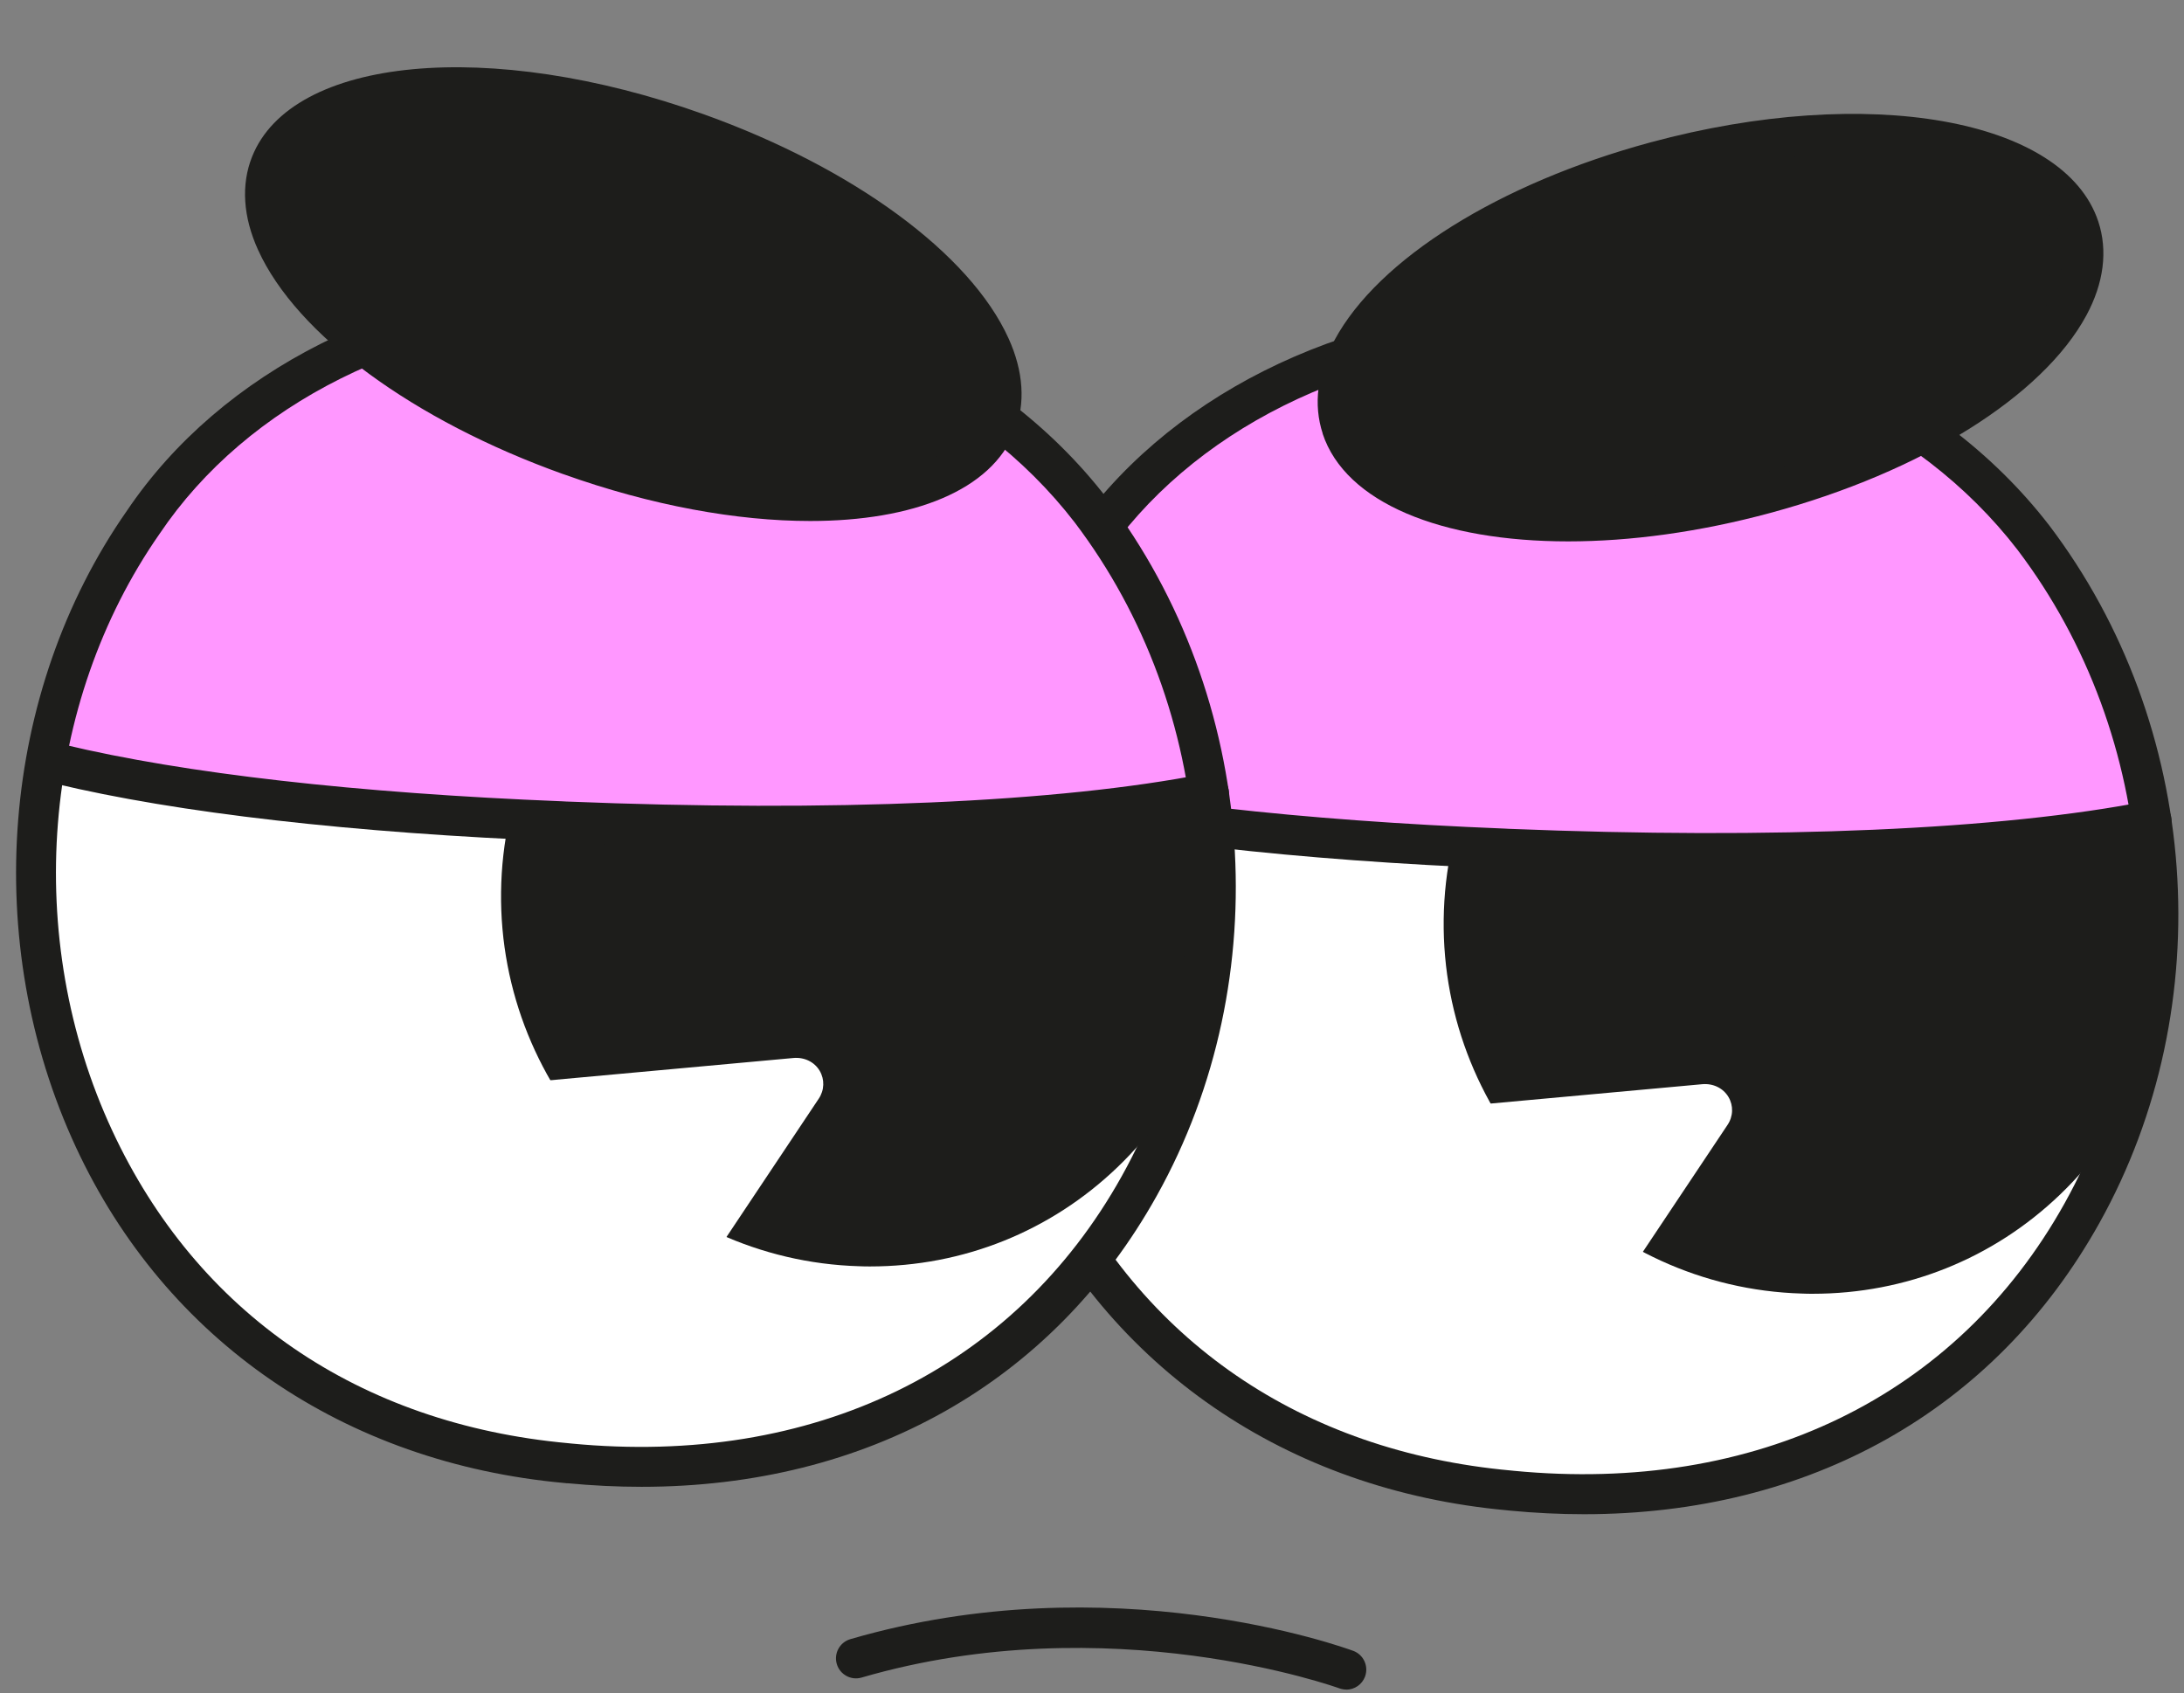 <svg width="129" height="100" viewBox="0 0 129 100" fill="none" xmlns="http://www.w3.org/2000/svg">
<rect x="0" y="0" width="129" height="100" fill="#808080" stroke="none"/>
<path d="M89.297 88.052C123.868 91.384 137.116 54.195 120.099 31.754C106.893 14.631 75.955 14.921 64.138 32.463C50.265 52.352 59.453 85.328 89.126 88.034L89.303 88.052H89.297Z" fill="white"/>
<path d="M125.475 41.243L127.189 47.826C127.189 47.826 124.583 49.084 115.537 49.734C106.491 50.384 67.388 51.601 59.062 45.84C59.653 42.366 65.733 19.015 92.428 19.145C117.008 19.263 125.475 41.237 125.475 41.237V41.243Z" fill="#FF97FF"/>
<path d="M89.185 89.228L89.02 89.21C75.991 88.022 65.474 80.796 60.168 69.386C54.525 57.25 55.701 42.49 63.163 31.802C68.753 23.5 79.058 18.324 90.721 17.946C103.07 17.562 114.415 22.442 121.044 31.039C129.984 42.833 131.178 59.389 123.999 72.246C117.818 83.319 106.876 89.44 93.563 89.44C92.133 89.44 90.674 89.369 89.185 89.228ZM90.792 20.309C79.885 20.658 70.283 25.45 65.107 33.137C58.112 43.164 57.013 57.002 62.307 68.394C67.317 79.171 76.883 85.73 89.238 86.858L89.416 86.876C103.714 88.253 115.567 82.504 121.937 71.094C128.661 59.046 127.544 43.524 119.166 32.475C113.239 24.788 103.2 20.286 92.116 20.286C91.679 20.286 91.235 20.292 90.798 20.309H90.792Z" fill="#1D1D1B"/>
<path d="M101.015 51.578C111.721 51.578 120.821 50.917 127.308 49.635C127.946 49.51 128.366 48.89 128.242 48.246C128.118 47.608 127.497 47.188 126.853 47.312C118.227 49.014 104.826 49.593 89.103 48.955L88.885 48.943C76.742 48.459 66.562 47.301 59.448 45.593C58.815 45.439 58.177 45.829 58.024 46.468C57.87 47.106 58.26 47.738 58.898 47.892C66.16 49.635 76.5 50.816 88.79 51.307L89.008 51.319C93.186 51.49 97.204 51.572 101.021 51.572L101.015 51.578Z" fill="#1D1D1B"/>
<path d="M86.916 50.219C86.626 51.537 86.472 52.902 86.455 54.302C86.313 65.529 95.27 74.894 106.467 75.219C117.664 75.544 126.852 66.704 126.994 55.472C127.012 54.066 126.888 52.695 126.633 51.366L127.071 49.569L106.78 50.668L86.922 50.213L86.916 50.219Z" fill="#1D1D1B"/>
<path d="M106.432 76.407C94.615 76.064 85.12 66.144 85.273 54.297C85.291 52.837 85.457 51.384 85.764 49.972C85.882 49.428 86.366 49.044 86.916 49.044C86.928 49.044 86.934 49.044 86.945 49.044L106.757 49.499L127 48.4C127.372 48.37 127.733 48.536 127.975 48.825C128.211 49.115 128.3 49.493 128.217 49.859L127.845 51.407C128.087 52.755 128.194 54.125 128.182 55.496C128.111 61.257 125.801 66.604 121.682 70.557C117.729 74.351 112.565 76.419 107.076 76.419C106.863 76.419 106.651 76.419 106.438 76.407H106.432ZM106.84 51.862C106.81 51.862 106.781 51.862 106.751 51.862L87.891 51.425C87.731 52.376 87.649 53.345 87.637 54.32C87.501 64.891 95.968 73.736 106.503 74.043C111.579 74.179 116.394 72.347 120.04 68.85C123.697 65.34 125.747 60.584 125.812 55.467C125.83 54.167 125.712 52.861 125.476 51.59C125.446 51.425 125.446 51.254 125.487 51.094L125.547 50.846L106.846 51.862H106.84Z" fill="#1D1D1B"/>
<path d="M33.619 86.439C68.191 89.772 81.438 52.583 64.421 30.142C51.215 13.019 20.278 13.308 8.46 30.851C-5.413 50.739 3.775 83.716 33.448 86.422L33.625 86.439H33.619Z" fill="white"/>
<path d="M69.567 39.472L71.281 46.054C71.281 46.054 68.675 47.313 59.629 47.963C50.583 48.612 11.48 49.83 3.154 44.069C3.745 40.594 9.825 17.244 36.52 17.374C61.1 17.492 69.567 39.466 69.567 39.466V39.472Z" fill="#FF97FF"/>
<path d="M33.507 87.616L33.342 87.598C20.313 86.41 9.796 79.184 4.49 67.774C-1.153 55.638 0.023 40.878 7.486 30.184C13.075 21.882 23.38 16.706 35.05 16.328C47.416 15.932 58.743 20.824 65.373 29.422C74.312 41.215 75.506 57.771 68.327 70.628C62.147 81.701 51.204 87.822 37.892 87.822C36.462 87.822 35.002 87.751 33.519 87.61L33.507 87.616ZM35.114 18.697C24.207 19.046 14.606 23.838 9.43 31.525C2.434 41.552 1.335 55.396 6.629 66.782C11.639 77.559 21.206 84.118 33.566 85.246L33.738 85.264C48.037 86.641 59.889 80.886 66.253 69.482C72.977 57.434 71.86 41.912 63.482 30.863C57.556 23.176 47.517 18.674 36.432 18.674C35.995 18.674 35.552 18.68 35.114 18.697Z" fill="#1D1D1B"/>
<path d="M45.337 49.966C56.044 49.966 65.143 49.304 71.636 48.022C72.275 47.898 72.694 47.278 72.57 46.634C72.446 45.995 71.826 45.57 71.181 45.7C62.561 47.402 49.154 47.981 33.431 47.343L33.213 47.331C21.07 46.846 10.89 45.688 3.776 43.981C3.138 43.827 2.505 44.217 2.352 44.855C2.198 45.487 2.588 46.126 3.226 46.279C10.488 48.022 20.828 49.204 33.118 49.694L33.337 49.706C37.514 49.877 41.532 49.96 45.343 49.96L45.337 49.966Z" fill="#1D1D1B"/>
<path d="M31.238 48.611C30.948 49.928 30.795 51.293 30.777 52.694C30.635 63.92 39.593 73.285 50.79 73.61C61.986 73.935 71.174 65.096 71.316 53.864C71.334 52.457 71.21 51.087 70.956 49.757L71.393 47.961L51.103 49.06L31.244 48.605L31.238 48.611Z" fill="#1D1D1B"/>
<path d="M50.754 74.793C38.937 74.451 29.448 64.53 29.596 52.677C29.613 51.218 29.779 49.764 30.086 48.358C30.204 47.803 30.7 47.401 31.268 47.431L51.079 47.886L71.322 46.786C71.694 46.763 72.055 46.922 72.297 47.212C72.534 47.501 72.622 47.88 72.539 48.246L72.167 49.794C72.403 51.141 72.516 52.512 72.504 53.883C72.433 59.644 70.123 64.991 66.004 68.944C62.052 72.737 56.887 74.805 51.398 74.805C51.186 74.805 50.979 74.805 50.766 74.793H50.754ZM51.162 50.249C51.132 50.249 51.103 50.249 51.073 50.249L32.213 49.812C32.053 50.763 31.971 51.732 31.959 52.707C31.823 63.278 40.29 72.123 50.825 72.43C55.913 72.584 60.716 70.734 64.362 67.236C68.019 63.727 70.07 58.97 70.135 53.853C70.152 52.553 70.034 51.248 69.798 49.983C69.768 49.818 69.768 49.646 69.81 49.487L69.869 49.239L51.168 50.255L51.162 50.249Z" fill="#1D1D1B"/>
<path d="M58.881 24.861C60.74 19.531 52.629 11.855 40.763 7.716C28.897 3.577 17.771 4.542 15.912 9.873C14.052 15.203 22.164 22.88 34.029 27.019C45.895 31.158 57.021 30.192 58.881 24.861Z" fill="#1D1D1B"/>
<path d="M33.259 28.003C24.413 24.836 17.512 19.767 15.243 14.762C14.357 12.812 14.233 10.915 14.883 9.273C17.223 3.341 28.934 2.23 41.554 6.744C50.4 9.911 57.301 14.981 59.57 19.985C60.456 21.935 60.58 23.832 59.93 25.474C58.559 28.954 53.962 30.774 47.853 30.774C43.546 30.774 38.482 29.87 33.265 28.003H33.259ZM17.081 10.142C16.667 11.187 16.774 12.416 17.394 13.787C19.379 18.16 25.914 22.869 34.056 25.776C46.228 30.13 56.125 28.689 57.732 24.606C58.146 23.56 58.039 22.331 57.419 20.96C55.434 16.588 48.899 11.879 40.757 8.972C35.587 7.122 30.83 6.319 26.942 6.319C21.678 6.319 18.009 7.796 17.087 10.142H17.081Z" fill="#1D1D1B"/>
<path d="M103.58 29.351C115.662 26.269 124.316 19.3 122.909 13.785C121.502 8.271 110.568 6.299 98.486 9.381C86.404 12.463 77.75 19.431 79.156 24.946C80.563 30.46 91.498 32.432 103.58 29.351Z" fill="#1D1D1B"/>
<path d="M78.129 25.615C77.562 23.895 77.804 21.987 78.832 20.078C81.409 15.298 88.558 10.825 97.492 8.409C110.314 4.941 121.93 6.997 123.939 13.088C124.506 14.808 124.264 16.716 123.236 18.625C120.66 23.405 113.51 27.878 104.576 30.294C100.363 31.435 96.281 31.978 92.629 31.978C85.16 31.978 79.476 29.709 78.123 25.615H78.129ZM98.112 10.69C89.905 12.911 83.157 17.035 80.912 21.201C80.191 22.536 80.014 23.771 80.374 24.876C81.769 29.095 91.577 31.364 103.962 28.014C112.169 25.792 118.916 21.668 121.162 17.502C121.883 16.167 122.06 14.932 121.699 13.827C120.772 11.021 116.122 9.077 109.463 9.077C106.112 9.077 102.254 9.567 98.112 10.69Z" fill="#1D1D1B"/>
<path d="M31.203 73.18L26.453 66.161C26.281 65.901 26.523 65.541 26.89 65.505L36.929 64.589L46.967 63.674C47.334 63.638 47.552 63.963 47.357 64.253L42.063 72.188L36.769 80.123C36.574 80.413 36.113 80.454 35.942 80.2L31.191 73.18H31.203Z" fill="white"/>
<path d="M34.973 80.856L25.478 66.823C25.171 66.374 25.129 65.806 25.371 65.304C25.631 64.761 26.169 64.388 26.79 64.329L46.873 62.492C47.511 62.438 48.102 62.722 48.415 63.248C48.716 63.762 48.699 64.394 48.356 64.902L37.768 80.773C37.449 81.252 36.905 81.541 36.32 81.541C35.776 81.541 35.28 81.287 34.985 80.85L34.973 80.856ZM28.166 66.575L32.184 72.513L36.338 78.652L45.449 64.997L28.166 66.575Z" fill="white"/>
<path d="M84.895 74.734L80.144 67.715C79.973 67.455 80.215 67.094 80.581 67.059L90.62 66.143L100.659 65.227C101.025 65.192 101.244 65.517 101.049 65.806L95.755 73.742L90.46 81.677C90.266 81.966 89.805 82.008 89.633 81.754L84.883 74.734H84.895Z" fill="white"/>
<path d="M88.664 82.409L83.913 75.39L79.163 68.371C78.856 67.921 78.82 67.354 79.056 66.852C79.317 66.308 79.854 65.936 80.469 65.877L100.552 64.04C101.19 63.986 101.781 64.27 102.094 64.796C102.396 65.31 102.378 65.942 102.035 66.45L91.447 82.321C91.128 82.799 90.584 83.089 89.993 83.089C89.45 83.089 88.953 82.829 88.658 82.398L88.664 82.409ZM81.857 68.128L90.029 80.206L99.14 66.551L81.857 68.128Z" fill="white"/>
<path d="M79.517 99.804C79.996 99.804 80.451 99.508 80.628 99.03C80.853 98.415 80.54 97.736 79.931 97.511C79.352 97.299 65.626 92.335 50.228 96.82C49.602 97.003 49.242 97.659 49.425 98.285C49.608 98.912 50.264 99.272 50.89 99.089C65.52 94.829 78.98 99.68 79.115 99.727C79.251 99.774 79.387 99.798 79.523 99.798L79.517 99.804Z" fill="#1D1D1B"/>
</svg>
